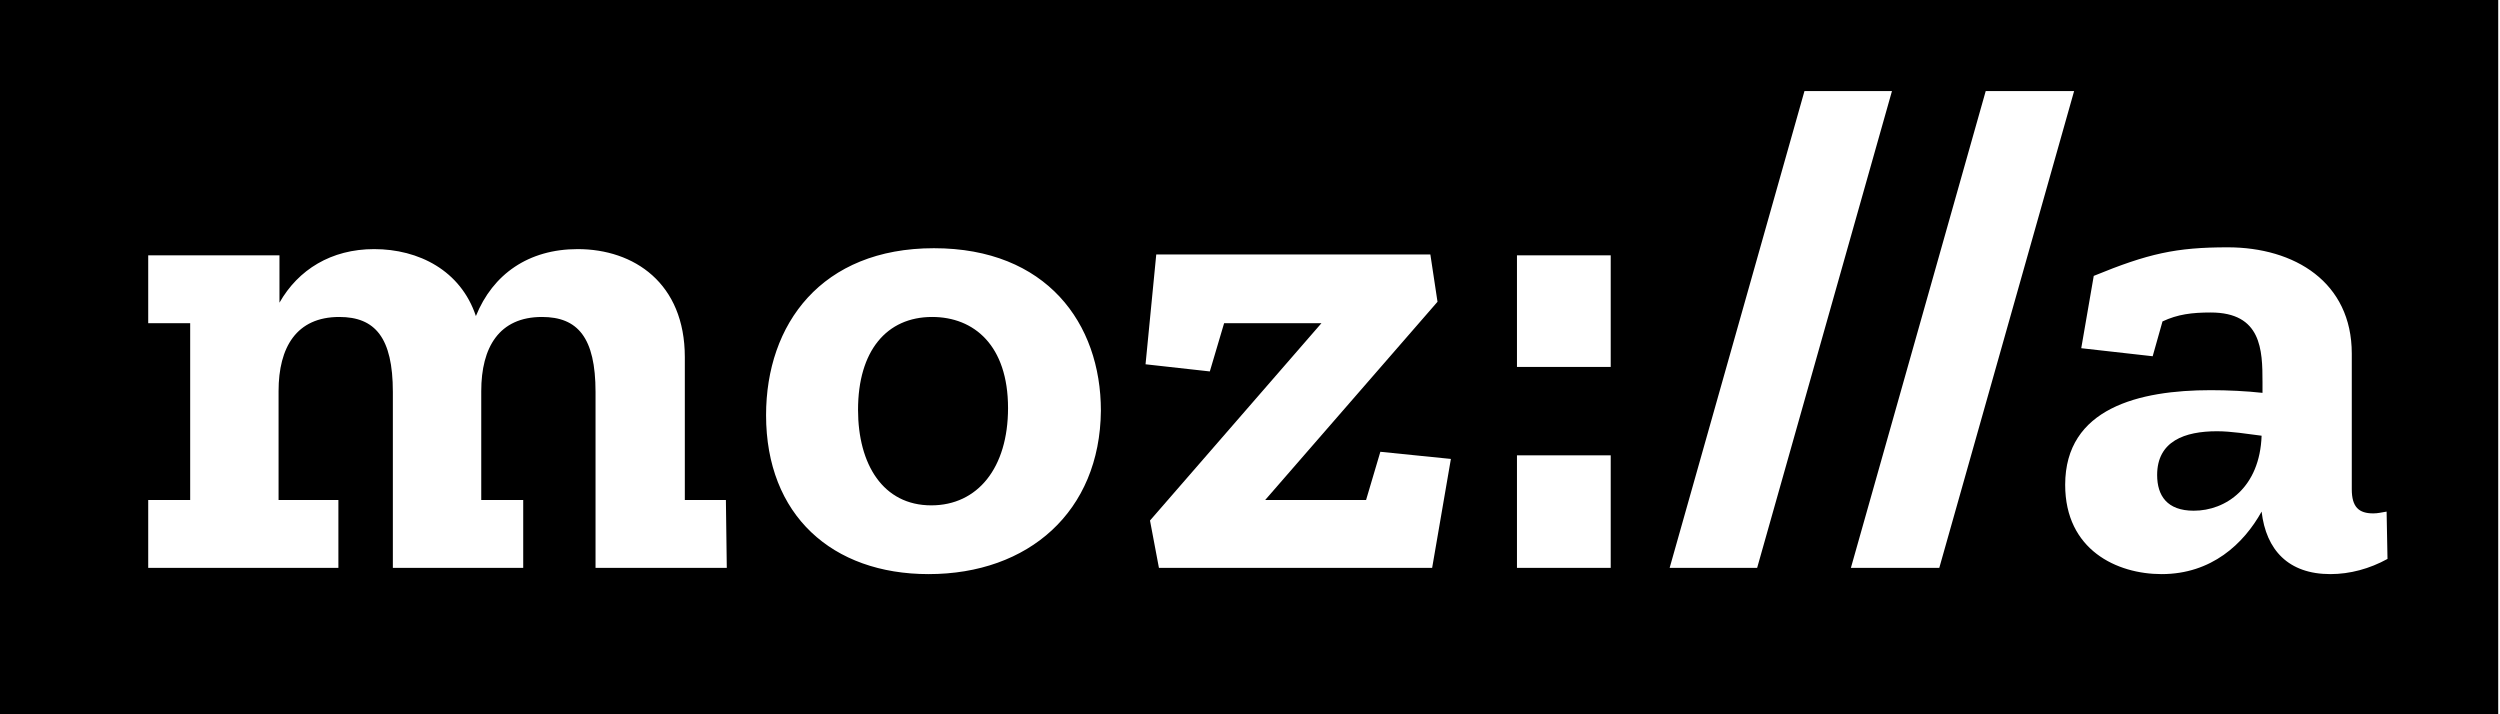 <?xml version="1.0" encoding="UTF-8"?>
<svg xmlns="http://www.w3.org/2000/svg" xmlns:xlink="http://www.w3.org/1999/xlink" version="1.1" id="Layer_1" x="0px" y="0px" viewBox="0 0 280 80" style="enable-background:new 0 0 280 80;" xml:space="preserve">
<g>
	<path d="M241.6,53.2c0,2.3,1.1,4,4.1,4c3.6,0,7.4-2.6,7.6-8.4c-1.6-0.2-3.4-0.5-5-0.5C244.7,48.3,241.6,49.4,241.6,53.2z"></path>
	<path d="M0,0v80h279.8V0H0z M81.4,63.6H66.7V43.9c0-6.1-2-8.4-6-8.4c-4.8,0-6.8,3.4-6.8,8.3V56h4.7v7.6H44V43.9c0-6.1-2-8.4-6-8.4   c-4.8,0-6.8,3.4-6.8,8.3V56h6.7v7.6H16.6V56h4.7V36.2h-4.7v-7.6h14.7v5.3c2.1-3.7,5.8-6,10.6-6c5,0,9.7,2.4,11.4,7.5   c1.9-4.7,5.9-7.5,11.4-7.5c6.3,0,12,3.8,12,12.1v16h4.6L81.4,63.6L81.4,63.6z M104,64.3c-10.8,0-18.2-6.6-18.2-17.8   c0-10.2,6.2-18.7,18.8-18.7l0,0c12.6,0,18.7,8.4,18.7,18.2C123.2,57.3,115.2,64.3,104,64.3z M160.4,63.6h-30.6l-1-5.3L148,36.2   h-10.9l-1.6,5.4l-7.2-0.8l1.2-12.3h30.7l0.8,5.3L141.7,56H153l1.6-5.4l0,0l7.9,0.8L160.4,63.6z M180.4,63.6h-10.5V51h10.5V63.6z    M180.4,41.1h-10.5V28.6h10.5V41.1z M187,63.6l15.1-53.4h9.8l0,0l0,0l0,0l-15.1,53.4H187z M207.3,63.6l15.1-53.4h9.9l0,0l0,0l0,0   l-15.1,53.4H207.3z M261,64.3c-4.7,0-7.2-2.7-7.7-7c-2,3.6-5.6,7-11.2,7c-5,0-10.8-2.7-10.8-10c0-8.6,8.3-10.6,16.3-10.6   c1.9,0,4,0.1,5.8,0.3v-1.2c0-3.6-0.1-7.8-5.8-7.8c-2.1,0-3.7,0.2-5.4,1l-1.1,3.9l-8-0.9l1.4-8.1c6.1-2.5,9.2-3.2,15-3.2   c7.5,0,13.9,3.9,13.9,11.9v15.2c0,2,0.8,2.7,2.4,2.7c0.5,0,0.9-0.1,1.5-0.2l0,0l0.1,5.3C265.4,63.7,263.2,64.3,261,64.3z"></path>
	<path d="M104.4,35.5c-5.1,0-8.3,3.8-8.3,10.4c0,6.1,2.8,10.7,8.2,10.7c5.2,0,8.6-4.2,8.6-10.9C112.9,38.7,109.1,35.5,104.4,35.5z"></path>
</g>
</svg>
